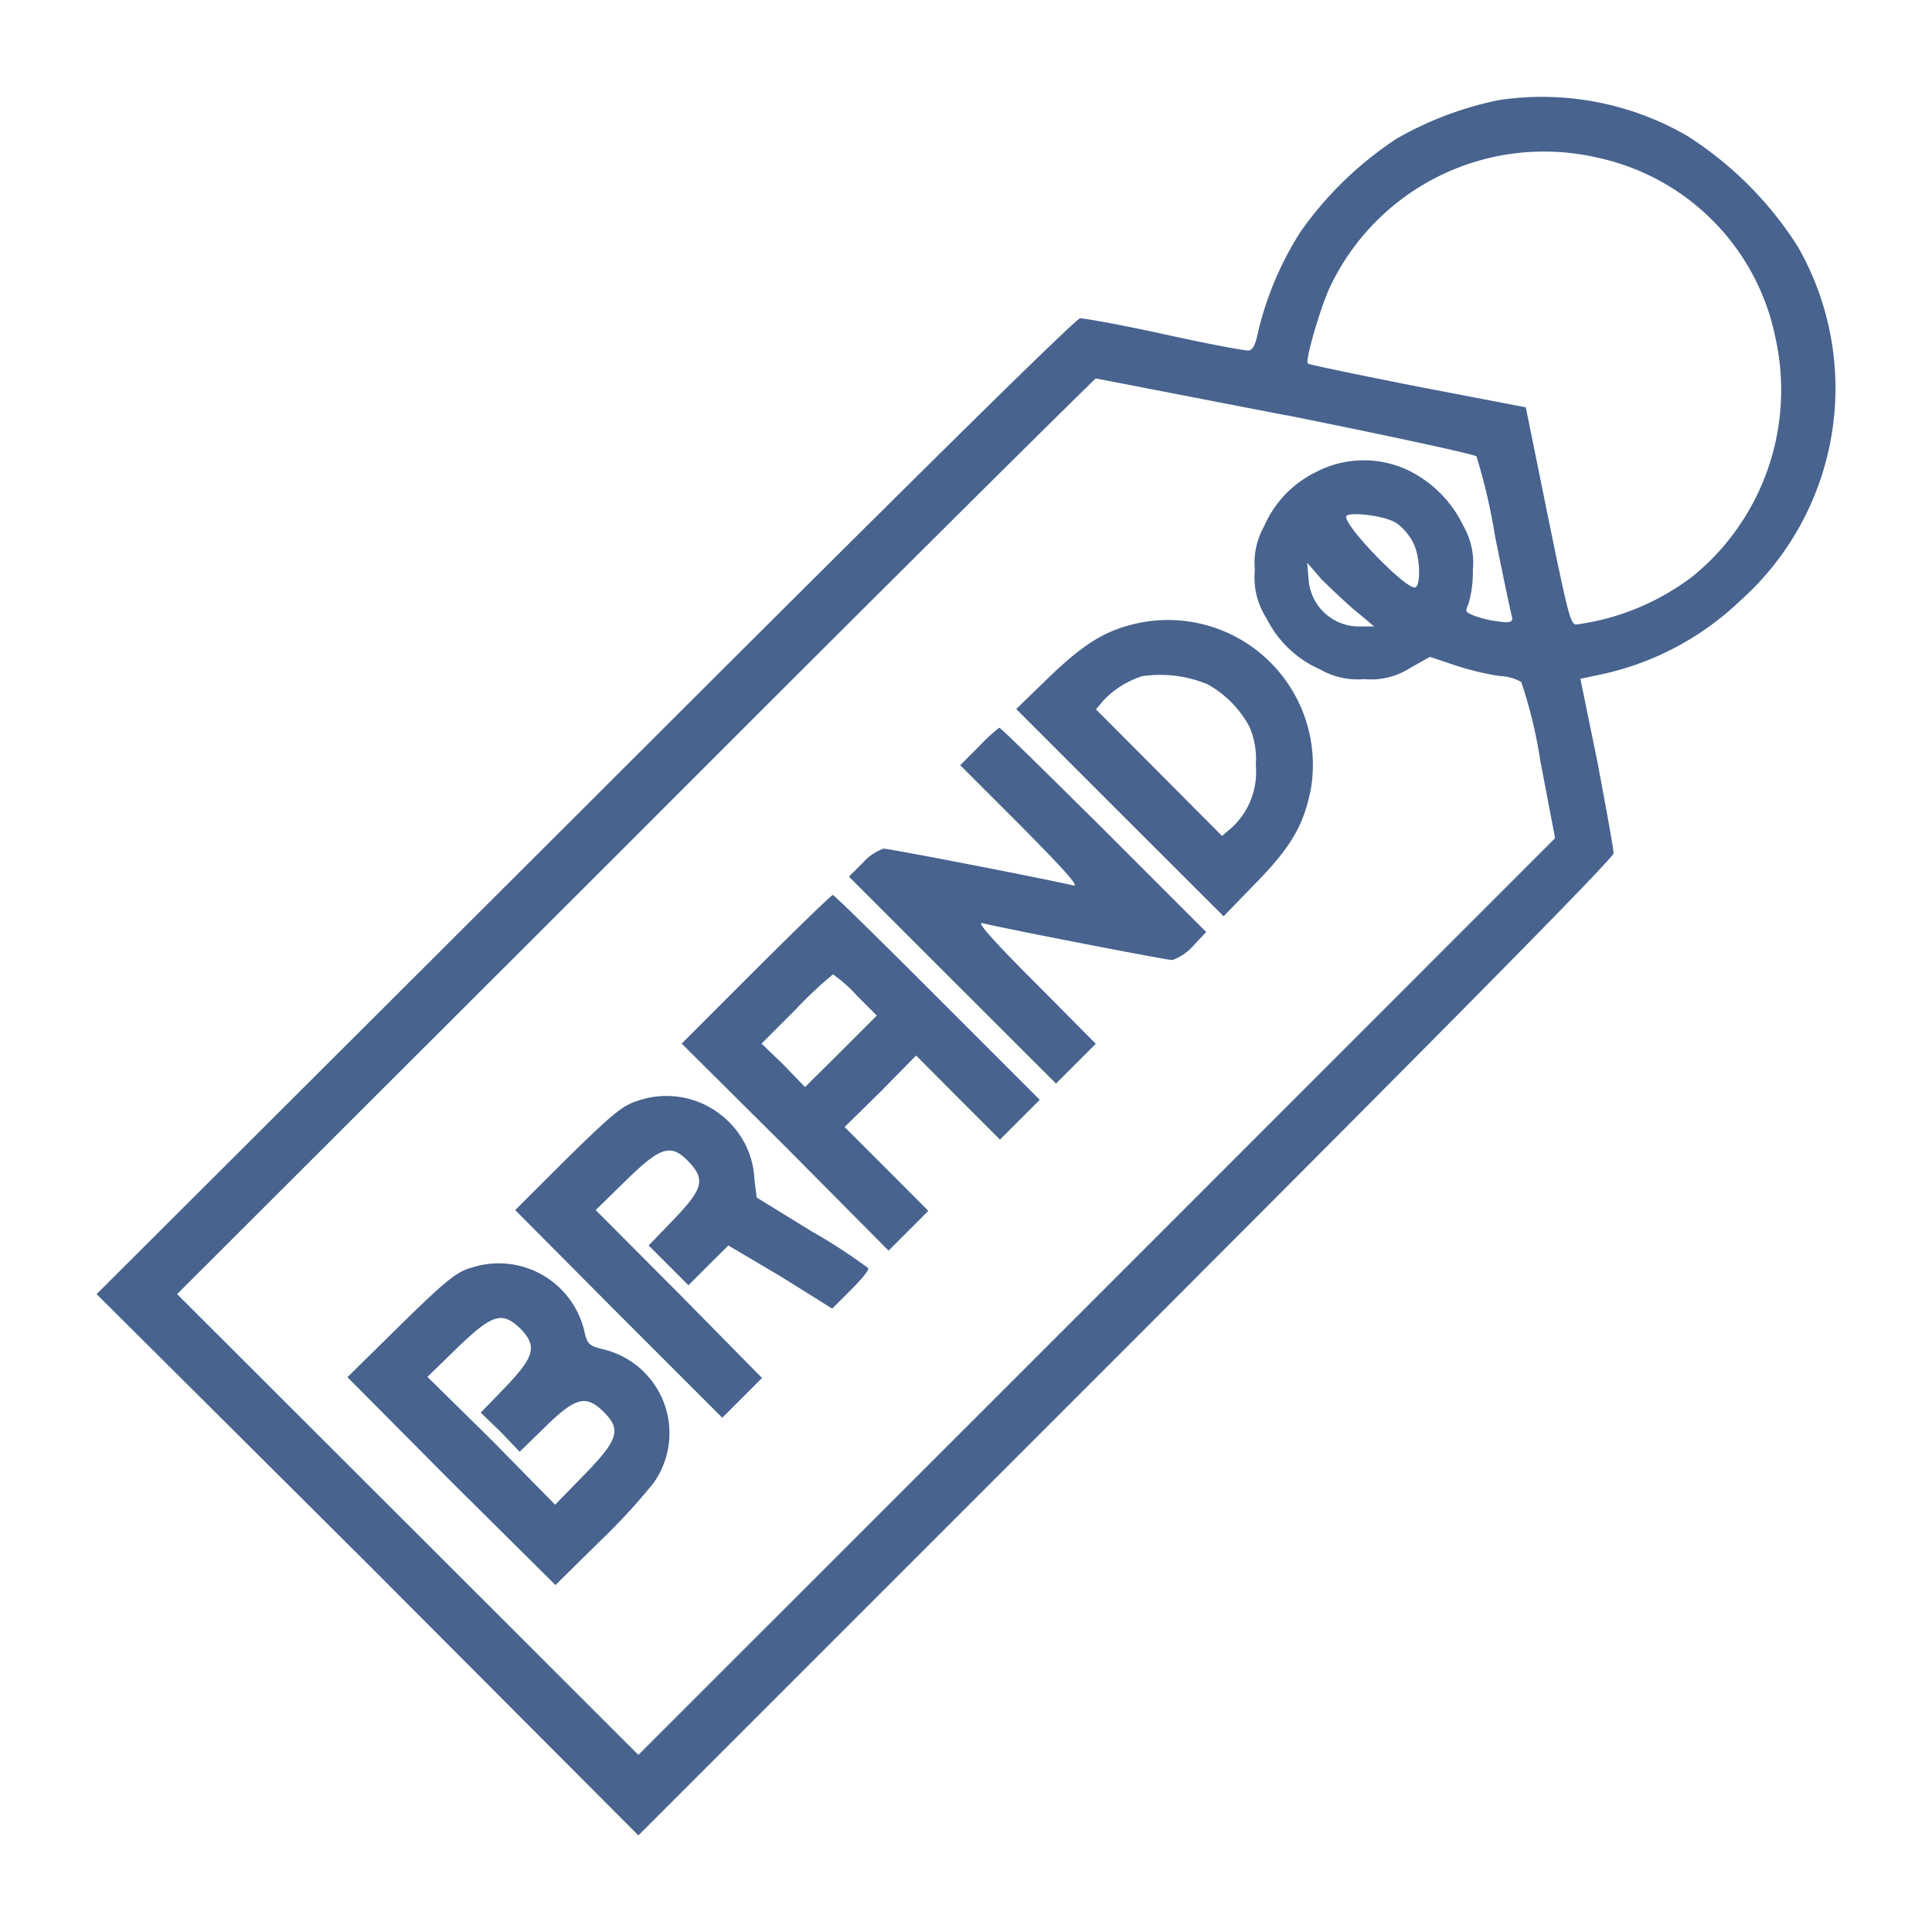 <svg id="Layer_1" data-name="Layer 1" xmlns="http://www.w3.org/2000/svg" viewBox="0 0 120 120"><defs><style>.cls-1{fill:#47638e;}</style></defs><path class="cls-1" d="M93.08,6.22A21.34,21.34,0,0,0,86.77,8.6a22.09,22.09,0,0,0-6,5.81,20.26,20.26,0,0,0-2.61,6.13c-.18.91-.36,1.23-.64,1.23s-2.51-.41-5.17-1-5-1-5.26-1S57,29.46,36.31,50.14L6,80.38,22.86,97.16,39.65,114,69.93,83.72C90.47,63.17,100.22,53.29,100.22,53s-.46-2.79-1-5.67l-1.06-5.17,1.33-.28a17.94,17.94,0,0,0,8.6-4.57,17.69,17.69,0,0,0,3.57-22,22.37,22.37,0,0,0-6.86-6.87A18,18,0,0,0,93.08,6.22Zm6.13,3.57A14.35,14.35,0,0,1,110.28,21a14.93,14.93,0,0,1-5.12,14.78,15.3,15.3,0,0,1-7.18,3c-.41.09-.51-.23-1.83-6.68L94.77,25.3,88,24c-3.7-.73-6.77-1.37-6.77-1.42-.18-.18.78-3.48,1.38-4.76A14.71,14.71,0,0,1,99.21,9.79Zm-19.3,16c6.36,1.28,11.66,2.42,11.8,2.56a36.61,36.61,0,0,1,1.14,4.9c.51,2.56,1,4.84,1.06,5.07s0,.42-.83.28a6.53,6.53,0,0,1-1.55-.37C91,38,91,38,91.21,37.51a7.06,7.06,0,0,0,.27-2.1,4.58,4.58,0,0,0-.59-2.75,7.37,7.37,0,0,0-3.21-3.34,6.41,6.41,0,0,0-5.94,0,6.7,6.7,0,0,0-3.21,3.34,4.67,4.67,0,0,0-.59,2.75,4.67,4.67,0,0,0,.73,3A6.72,6.72,0,0,0,82,41.58a4.67,4.67,0,0,0,2.75.6,4.41,4.41,0,0,0,2.83-.69l1.24-.69,1.64.55a17.13,17.13,0,0,0,2.7.64,2.91,2.91,0,0,1,1.33.37,29.58,29.58,0,0,1,1.19,4.94l.91,4.76L68.15,80.51,39.65,109,25.33,94.69,11,80.38,39.42,52C55.07,36.32,68,23.51,68.06,23.51S73.5,24.56,79.91,25.8Zm6.86,6.72a3.55,3.55,0,0,1,1,1.19c.46.87.5,2.79.09,2.79-.64,0-4.25-3.7-4.25-4.39C83.57,31.75,86.08,32,86.77,32.52Zm-2.61,5.4,1.19,1h-.82A3.14,3.14,0,0,1,81.28,36l-.09-1.05L82.1,36C82.61,36.5,83.52,37.37,84.16,37.92Z"/><path class="cls-1" d="M70.48,38.75c-1.87.45-3.15,1.23-5.3,3.29l-2.06,2,6.45,6.45L76,56.91l2-2.06c2.24-2.29,3-3.66,3.43-5.9A9,9,0,0,0,70.48,38.75ZM75,42.5a6.59,6.59,0,0,1,2.61,2.65A5.09,5.09,0,0,1,78,47.53a4.68,4.68,0,0,1-1.51,3.89l-.59.5L72,48l-3.93-3.94.5-.59A5.75,5.75,0,0,1,70.94,42,7.69,7.69,0,0,1,75,42.5Z"/><path class="cls-1" d="M60.83,46.34l-1.19,1.19,3.8,3.8C66.09,54,67.05,55.08,66.69,55c-2-.46-11.44-2.29-11.81-2.29a3.08,3.08,0,0,0-1.28.87l-.87.87,6.45,6.45,6.41,6.4,1.23-1.23,1.24-1.24L64.26,61c-2.65-2.65-3.61-3.75-3.25-3.66,2,.46,11.44,2.29,11.81,2.29a3.14,3.14,0,0,0,1.28-.87l.82-.87-6.36-6.36C65,48,62.16,45.2,62.07,45.2A9.73,9.73,0,0,0,60.83,46.34Z"/><path class="cls-1" d="M47,60.16l-4.66,4.66,6.45,6.41,6.4,6.45,1.24-1.24,1.23-1.23-2.6-2.61L52.46,70l2.24-2.2,2.2-2.24,2.6,2.61,2.61,2.61,1.24-1.24,1.23-1.23-6.36-6.36c-3.52-3.52-6.4-6.36-6.49-6.36S49.58,57.59,47,60.16Zm6.18,1.64,1.28,1.28-2.24,2.24L50,67.52l-1.32-1.37-1.38-1.33,2.15-2.15a24.44,24.44,0,0,1,2.29-2.15A8.8,8.8,0,0,1,53.19,61.8Z"/><path class="cls-1" d="M39.56,68.39c-.87.27-1.56.82-4.35,3.57L32,75.16l6.41,6.45,6.45,6.45,1.23-1.23,1.24-1.24-5.13-5.21L37,75.16l1.87-1.83c2.15-2.1,2.79-2.33,3.89-1.19s.87,1.74-.92,3.61l-1.55,1.61,1.23,1.23,1.24,1.24L44,78.59l1.24-1.23,3.25,1.92,3.2,2,1.14-1.14c.64-.64,1.15-1.23,1.1-1.37a34.59,34.59,0,0,0-3.52-2.29L47,74.38l-.14-1.1a5.34,5.34,0,0,0-1.6-3.61A5.47,5.47,0,0,0,39.56,68.39Z"/><path class="cls-1" d="M29.17,78.77c-.87.28-1.55.83-4.34,3.57l-3.25,3.2L28,92l6.5,6.45,2.74-2.7a38.93,38.93,0,0,0,3.34-3.62,5.35,5.35,0,0,0-3.11-8.32c-.91-.23-1-.32-1.19-1.19a5.46,5.46,0,0,0-7.09-3.85Zm3.16,3.76c1.05,1.09.87,1.73-.92,3.61l-1.55,1.6,1.23,1.19,1.19,1.24,1.6-1.56c1.88-1.83,2.52-2,3.62-.91s.91,1.73-1.19,3.88l-1.83,1.88-3.93-4-4-3.94,1.87-1.82C30.59,81.61,31.19,81.43,32.33,82.53Z"/></svg>